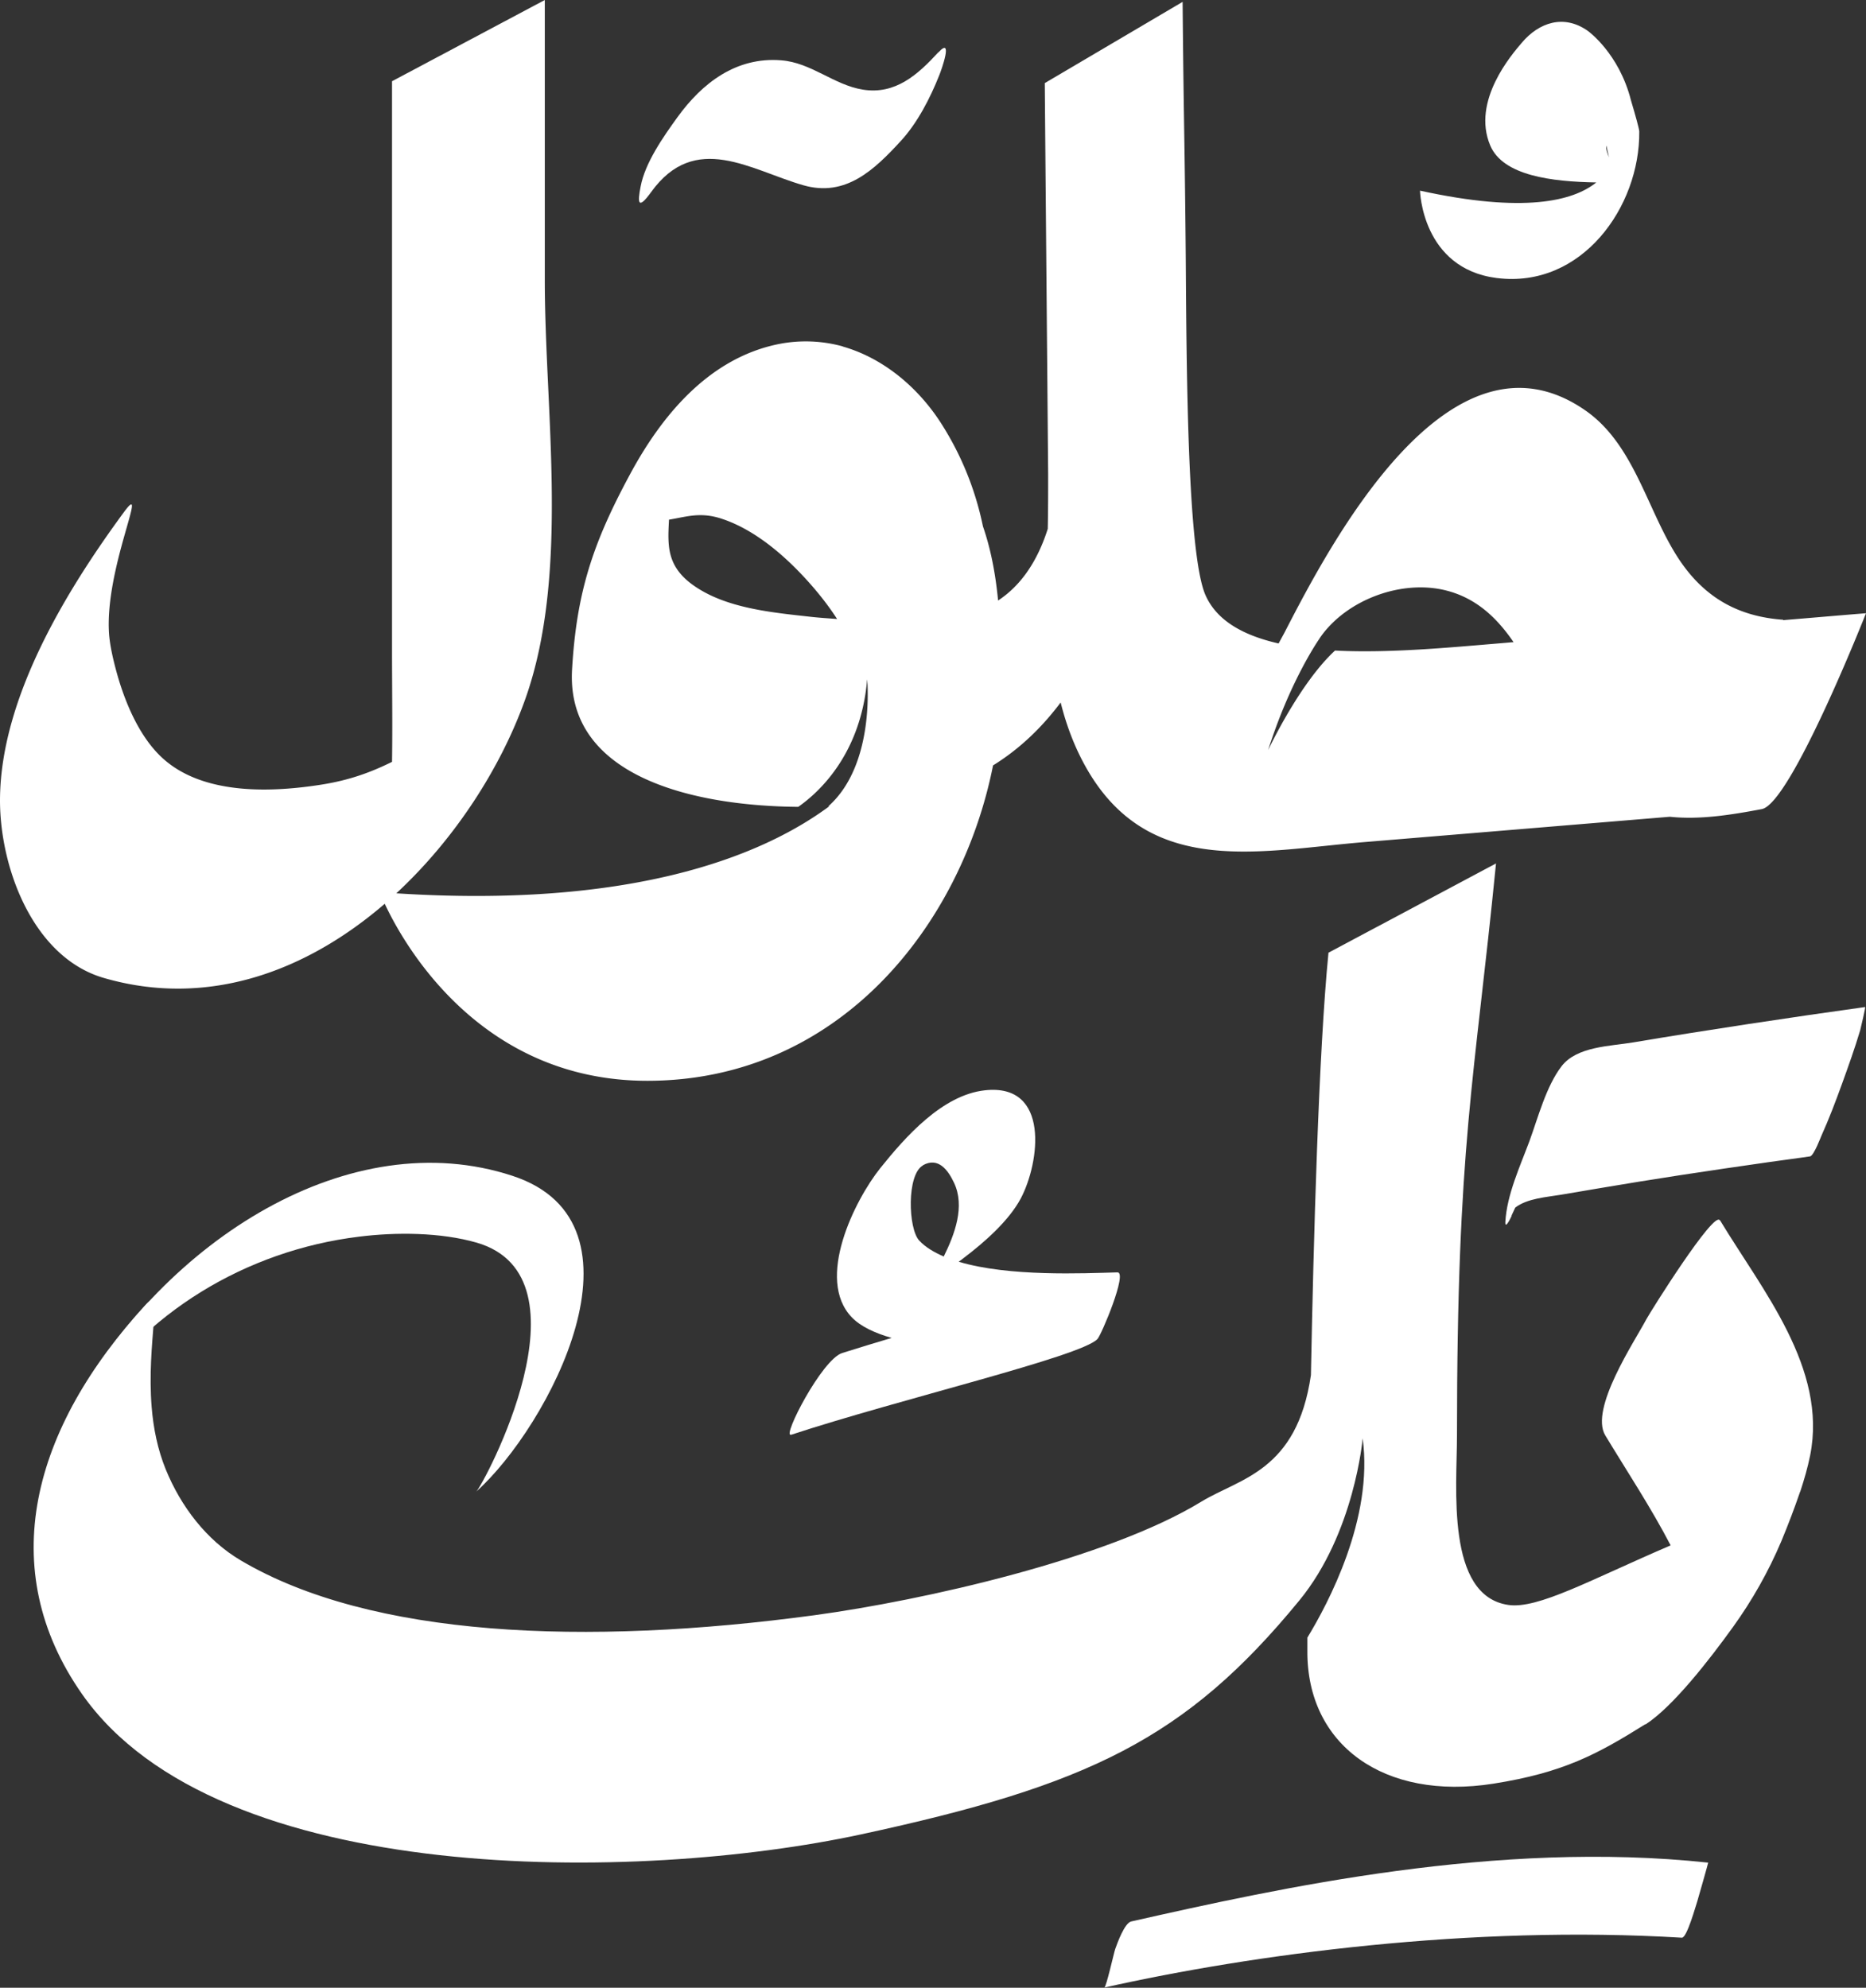 <svg xmlns="http://www.w3.org/2000/svg" id="Layer_2" data-name="Layer 2" viewBox="0 0 99.91 106.45"><rect x="0" y="0" width="99.91" height="106.45" fill="#333333" stroke="none"/><defs><style>.cls-1{fill:#fff}</style></defs><g id="Layer_1-2" data-name="Layer 1"><path d="M80.15 14.89c4.54.57 7.66-3.81 7.62-7.85 0-.12-.2-.85-.44-1.65-.64-2.55-2.32-3.74-2.32-3.74-1.28-.9-2.61-.45-3.53.64-.52.61-2.7 3.11-1.69 5.5.68 1.62 3.29 1.94 5.68 1.98-1.24 1-3.87 1.66-9.44.44 0 0 .1 4.17 4.11 4.68Zm6-6.46c-.11-.27-.18-.51-.14-.63.05.21.09.42.14.63Zm-43.8 68.41c5.8-1.91 15.53-4.19 16.41-5.13.21-.22 1.63-3.59 1.07-3.57-1.82.05-5.81.24-8.5-.57.13-.09.23-.17.28-.21 1.06-.8 2.4-1.97 3.04-3.17 1.02-1.92 1.59-6.19-1.92-5.8-2.28.25-4.26 2.5-5.6 4.17-1.36 1.7-3.49 5.95-1.52 7.99.47.49 1.23.84 2.13 1.1-.84.25-1.7.51-2.65.81-1.09.35-3.23 4.53-2.74 4.37Zm7.07-14.44c.82-.45 1.34.26 1.66.94.6 1.26.04 2.76-.55 3.95-.53-.23-.98-.5-1.31-.85-.6-.64-.68-3.55.2-4.03Zm31.51 2.7c.07-.14.13-.29.2-.43.65-.5 1.7-.56 2.46-.69 1.39-.24 2.79-.47 4.18-.7 2.71-.44 6.41-.98 9.14-1.35.21-.03.6-1.09.61-1.1.41-.91.77-1.86 1.11-2.8.34-.94.68-1.89.97-2.86.03-.12.3-1.25.26-1.24-3.82.53-8.6 1.25-12.39 1.89-1.24.21-3.04.21-3.86 1.28-.83 1.08-1.26 2.76-1.72 4.01-.49 1.32-1.21 2.87-1.29 4.32-.03.5.37-.38.34-.33Zm-20.36 37.8c-.36.08-.75 1.17-.86 1.48-.07.2-.48 2.04-.58 2.06 7.99-1.79 19.62-3.35 30.92-2.67.27.02.75-1.73.83-1.96.05-.16.59-2.06.58-2.06-11.31-1.21-22.91 1.35-30.89 3.15Z" class="cls-1"/><path d="M95.47 33.19c-2.19-.16-4.12-1.02-5.6-3.28-1.68-2.56-2.35-6.11-5-7.94-7.24-5.01-13.59 7.04-16.07 11.86-.05.1-.18.33-.34.63-1.85-.42-3.31-1.2-3.92-2.6-.97-2.23-1.01-12.29-1.05-17.91-.06-6.73-.11-7.12-.17-13.85l-7.38 4.35c.06 7.25.12 13.7.18 20.94 0 .95 0 1.93-.02 2.93-.65 2.05-1.67 3.19-2.66 3.84-.15-1.56-.42-2.84-.81-3.97-.4-1.94-1.14-3.8-2.24-5.52-1.21-1.89-3.06-3.48-5.26-4.11l-.01-.01a7.45 7.45 0 0 0-3.4-.13c-3.83.76-6.37 3.95-8.03 7.06-1.94 3.61-2.82 6.23-3.06 10.37-.33 5.63 6.23 7.31 12.11 7.36 1.1-.77 3.35-2.81 3.69-6.83 0 0 .45 4.56-2.08 6.8h.05c-3.79 2.81-10.87 5.45-23.18 4.66 3.16-2.93 5.59-6.73 6.89-10.36 2.41-6.73 1.06-15.43 1.06-22.47V0l-8.18 4.35v30.46c0 1.99.03 3.99 0 5.99-1.17.58-2.3.98-3.72 1.21-2.69.43-6.31.58-8.5-1.35-1.33-1.17-2.13-3.16-2.57-4.82-.15-.57-.29-1.17-.35-1.76-.32-3.49 2.18-8.54.79-6.66C3.54 31.64.01 37.41 0 42.86c0 3.64 1.78 8.41 5.55 9.51 5.63 1.64 10.91-.4 15.05-3.97 1.02 2.18 5.11 9.48 14.06 9.48 10.23 0 16.8-8.28 18.51-16.89 1.44-.89 2.63-2.05 3.62-3.37.34 1.36.85 2.67 1.59 3.87 3.41 5.51 9.22 4.05 14.75 3.6l16.28-1.35c1.6.17 3.28-.1 4.92-.41 1.56-.29 5.58-10.49 5.58-10.49-1.48.12-2.96.25-4.43.37Zm-52.17-.17c-1.81-.2-3.93-.41-5.57-1.3-2.07-1.13-1.99-2.36-1.91-3.89.96-.16 1.67-.42 2.79-.06 1.89.61 3.59 2.14 4.87 3.61.52.6.96 1.18 1.34 1.77-.51-.04-1.01-.07-1.52-.13Zm36.91 1.44c-2.55.21-5.81.53-8.73.38-1.91 1.76-3.58 5.33-3.58 5.33 1.02-3.22 2.3-5.3 2.7-5.9.02-.03.04-.05.05-.08l.07-.1c1.41-1.98 4.34-3.08 6.74-2.46 1.62.42 2.71 1.49 3.58 2.76-.28.02-.56.05-.84.07Z" class="cls-1"/><path d="M92.08 65.35c-.32-.52-3.71 4.89-3.93 5.3-.63 1.19-3.05 4.8-2.2 6.22 1.18 1.95 2.45 3.87 3.5 5.89-4.31 1.85-7.1 3.42-8.69 3.19-3.36-.49-2.75-6.31-2.75-9.05 0-15.65.93-18.93 2.09-30.66l-8.97 4.78c-.53 5.37-.8 15.4-.94 22.62-.75 5.16-3.8 5.52-5.87 6.78-5.02 3.07-14.9 5.29-20.71 6.08-12.29 1.66-23.75 1.18-30.71-2.93-1.85-1.09-3.22-2.9-4.03-4.89-.43-1.06-.66-2.2-.75-3.33-.28-3.44.65-6.52-.28-5.52-6.17 6.7-8.12 14.21-3.45 20.89 7.29 10.42 29.84 10.08 41.7 7.52 12.15-2.62 17.4-5.11 23.48-12.53 2.96-3.61 3.39-8.68 3.39-8.68.59 4.29-1.87 8.88-2.96 10.67v.7c-.04 5.04 4.1 8.05 9.97 7.12 3.73-.59 5.55-1.57 8.12-3.18h.03c1.47-.96 3.41-3.46 4.67-5.21 1.03-1.43 1.9-2.97 2.59-4.6.37-.89.71-1.79.99-2.61 0-.02.02-.04.02-.04.21-.64.4-1.29.53-1.94.93-4.66-2.56-8.84-4.82-12.58ZM50.24 2.8c-1.1 1.2-2.3 2.28-4.04 2-1.56-.25-2.76-1.45-4.38-1.57-2.4-.19-4.22 1.21-5.55 3.05-.75 1.04-1.73 2.43-1.97 3.71-.16.82-.17 1.31.56.3 2.36-3.28 5.33-1.18 8.15-.37 2.26.65 3.79-.81 5.23-2.38.89-.97 1.57-2.3 2.05-3.51.12-.29.76-2.1-.04-1.23Z" class="cls-1"/><path d="M4.41 75.48c3.22-5.18 8.78-8.51 14.8-9.25 1.98-.25 4.38-.24 6.32.32 6.34 1.85.34 13-.03 13.33 3.87-3.47 9.66-14.38 1.94-16.91-8.67-2.85-18.56 3.37-23.57 12.36-.37.66-.77 2.28.55.16Z" class="cls-1"/></g></svg>